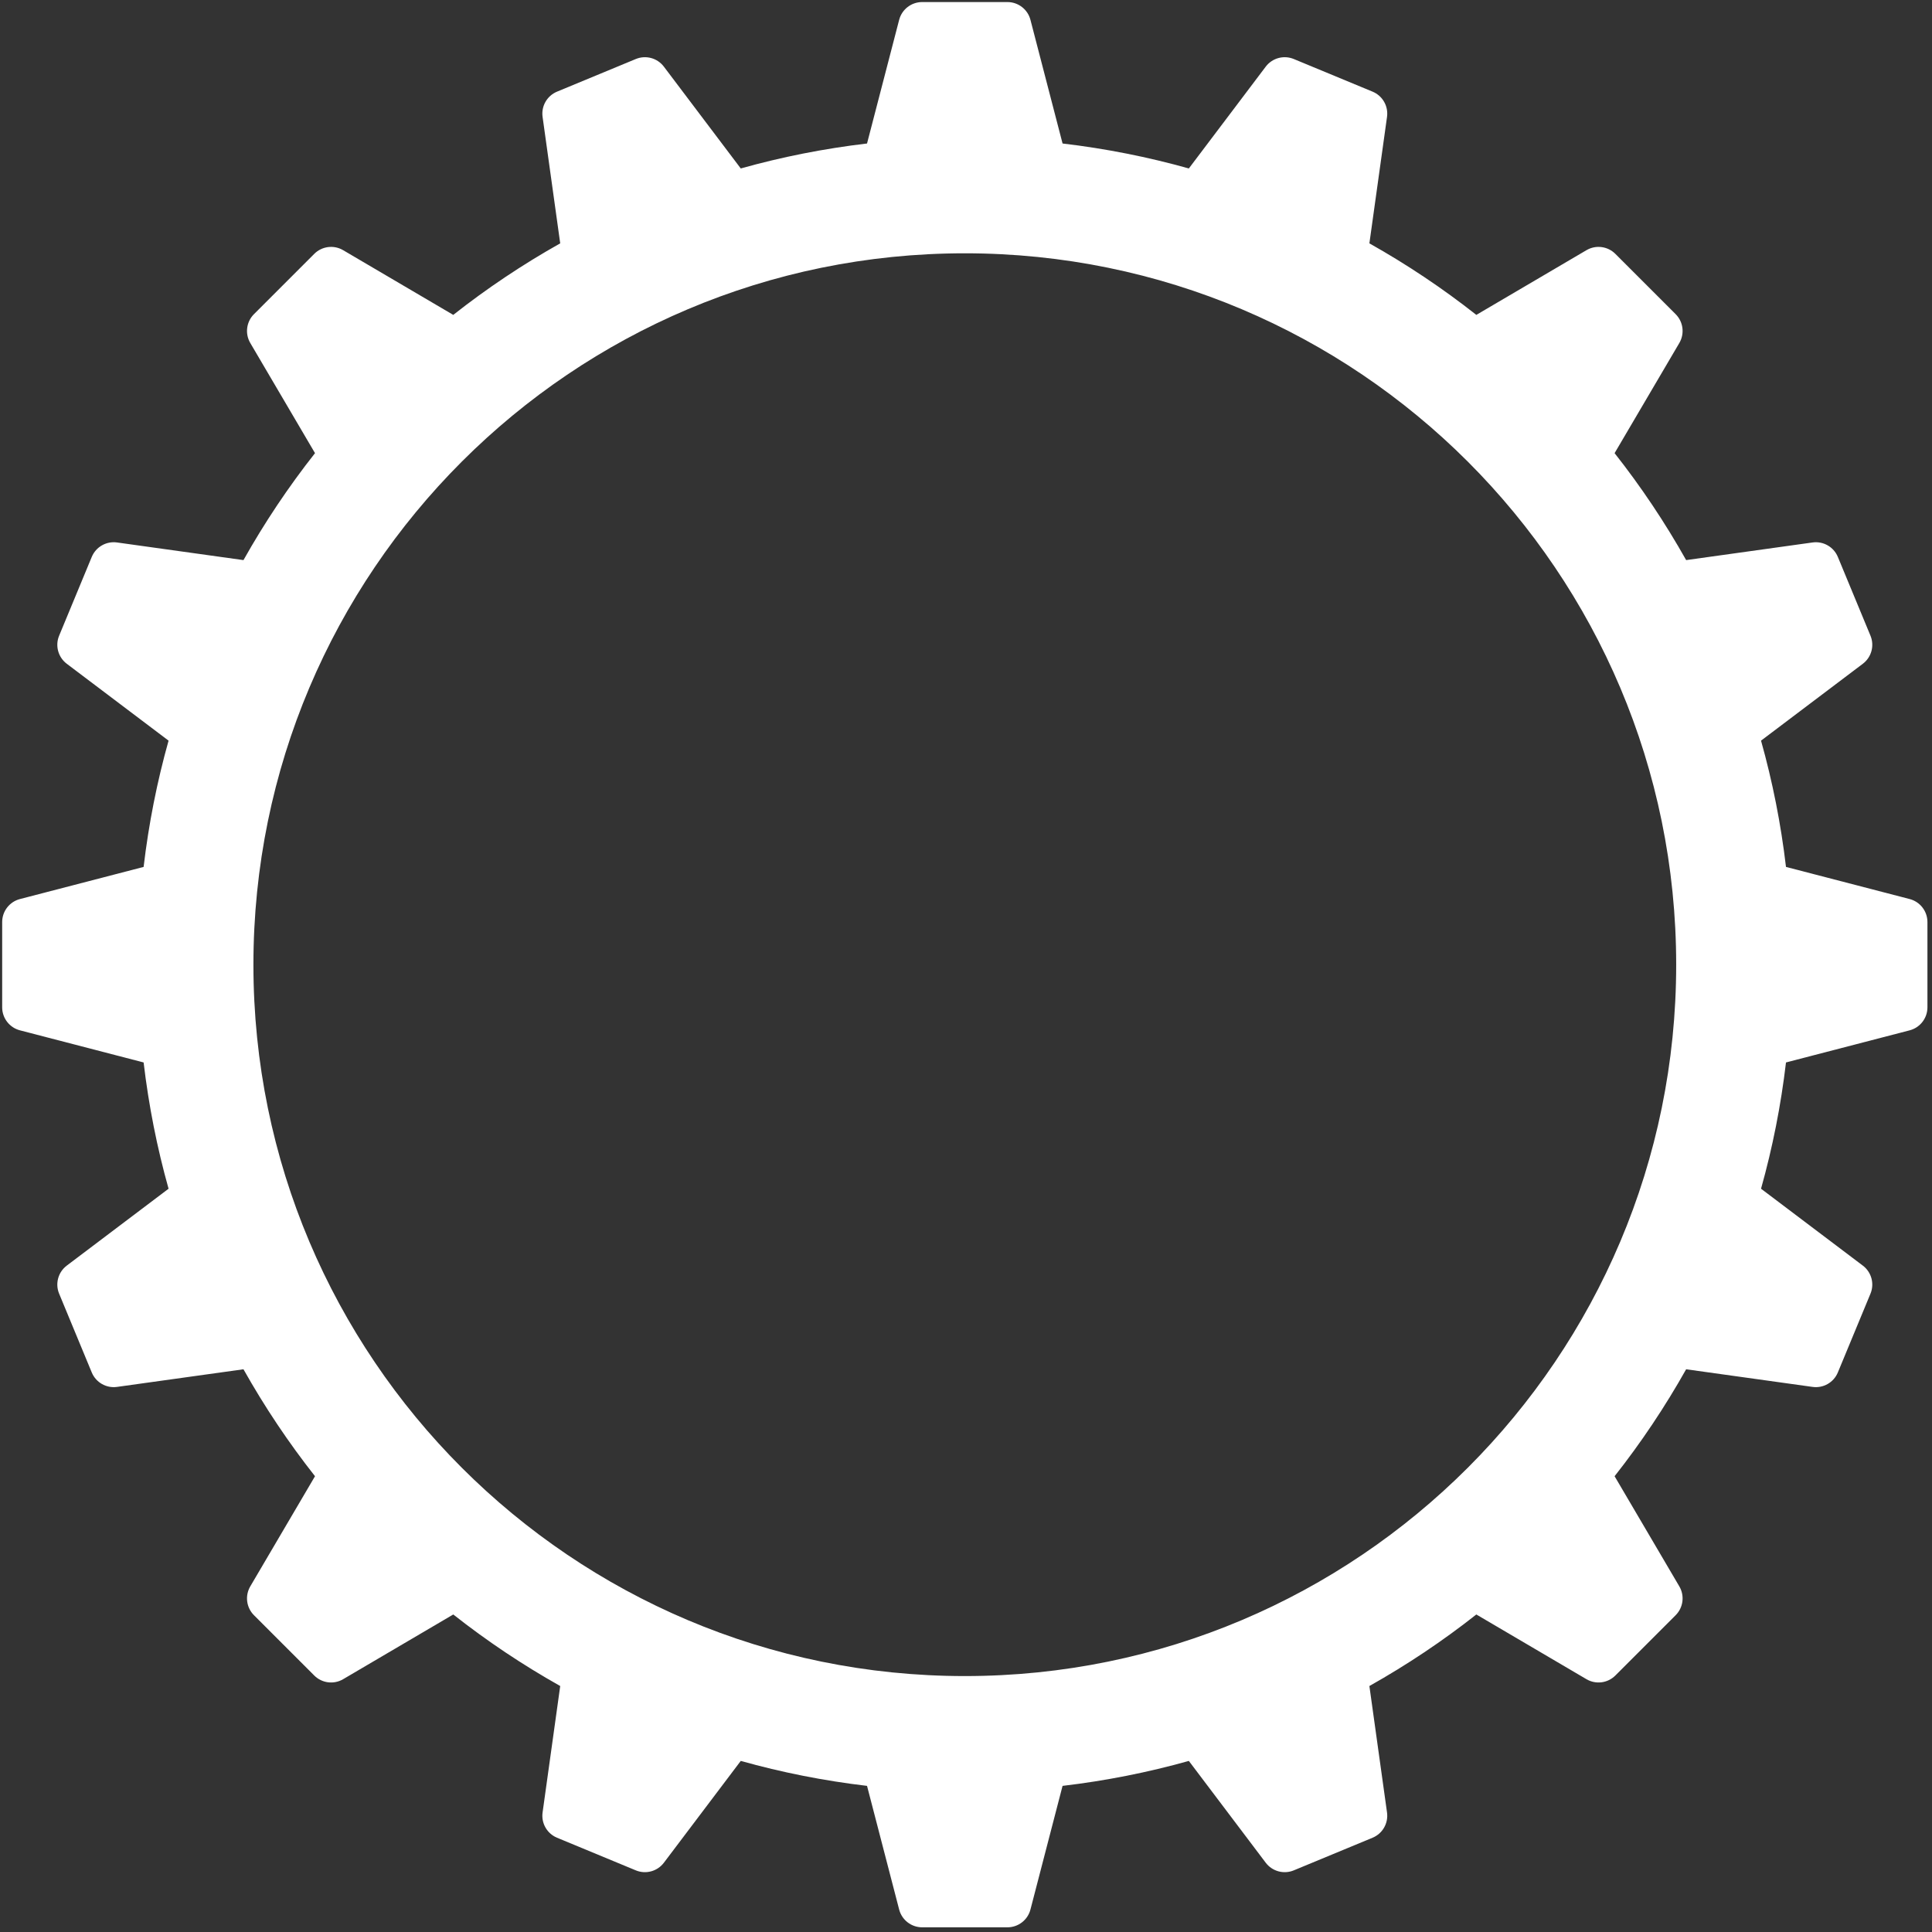 <svg width="325" height="325" viewBox="0 0 325 325" fill="none" xmlns="http://www.w3.org/2000/svg">
<rect x="0" y="0" width="325" height="325" fill="#333333" stroke="none"/>
<path fill-rule="evenodd" clip-rule="evenodd" d="M321.238 151.236C323.001 151.694 324.232 153.286 324.232 155.108V169.451C324.232 171.273 323.001 172.865 321.238 173.323L300.438 178.725C299.582 185.991 298.172 193.088 296.24 199.967L313.365 212.9C314.819 213.998 315.347 215.939 314.65 217.623L309.161 230.874C308.464 232.558 306.717 233.557 304.913 233.305L283.642 230.339C280.09 236.656 276.067 242.672 271.606 248.329L282.494 266.858C283.417 268.428 283.162 270.424 281.874 271.713L271.732 281.855C270.443 283.143 268.447 283.398 266.877 282.475L248.348 271.587C242.692 276.047 236.675 280.071 230.358 283.622L233.324 304.894C233.575 306.698 232.576 308.445 230.893 309.142L217.642 314.631C215.958 315.328 214.017 314.799 212.919 313.346L199.986 296.221C193.106 298.152 186.011 299.563 178.744 300.419L173.342 321.218C172.884 322.981 171.292 324.212 169.47 324.212H155.127C153.305 324.212 151.713 322.981 151.255 321.218L145.852 300.419C138.586 299.563 131.49 298.152 124.61 296.221L111.678 313.346C110.58 314.799 108.638 315.328 106.955 314.631L93.704 309.142C92.021 308.445 91.021 306.698 91.273 304.894L94.239 283.622C87.921 280.071 81.905 276.047 76.248 271.587L57.72 282.475C56.149 283.398 54.153 283.143 52.865 281.855L42.723 271.712C41.435 270.424 41.18 268.428 42.103 266.858L52.99 248.329C48.531 242.672 44.507 236.656 40.956 230.339L19.684 233.305C17.88 233.557 16.134 232.558 15.436 230.874L9.947 217.623C9.25 215.939 9.778 213.998 11.232 212.9L28.357 199.967C26.425 193.088 25.016 185.991 24.159 178.725L3.36 173.323C1.596 172.865 0.365 171.273 0.365 169.451V155.108C0.365 153.286 1.596 151.694 3.36 151.236L24.159 145.833C25.016 138.567 26.425 131.471 28.357 124.591L11.232 111.659C9.778 110.561 9.25 108.619 9.947 106.936L15.436 93.684C16.134 92.001 17.88 91.002 19.684 91.253L40.956 94.22C44.507 87.902 48.531 81.887 52.99 76.229L42.103 57.701C41.18 56.13 41.435 54.135 42.723 52.846L52.865 42.704C54.153 41.416 56.149 41.161 57.72 42.084L76.248 52.971C81.905 48.512 87.921 44.488 94.239 40.937L91.273 19.665C91.021 17.86 92.021 16.114 93.704 15.417L106.955 9.928C108.638 9.23 110.58 9.759 111.678 11.213L124.61 28.338C131.49 26.406 138.586 24.996 145.852 24.14L151.255 3.34C151.713 1.577 153.305 0.346 155.127 0.346H169.47C171.292 0.346 172.884 1.577 173.342 3.34L178.744 24.14C186.011 24.996 193.106 26.406 199.986 28.338L212.919 11.213C214.017 9.759 215.958 9.23 217.642 9.928L230.893 15.417C232.576 16.114 233.575 17.86 233.324 19.665L230.358 40.937C236.675 44.488 242.692 48.511 248.348 52.971L266.877 42.084C268.447 41.161 270.443 41.416 271.732 42.704L281.874 52.846C283.162 54.135 283.417 56.13 282.494 57.701L271.606 76.229C276.067 81.887 280.09 87.902 283.642 94.22L304.913 91.253C306.717 91.002 308.464 92.001 309.161 93.684L314.65 106.936C315.347 108.619 314.819 110.561 313.365 111.659L296.24 124.591C298.172 131.471 299.582 138.567 300.438 145.833L321.238 151.236ZM162.299 281.947C228.39 281.947 281.967 228.37 281.967 162.279C281.967 96.187 228.39 42.61 162.299 42.61C96.207 42.61 42.63 96.187 42.63 162.279C42.63 228.37 96.207 281.947 162.299 281.947Z" fill="white"/>
</svg>
